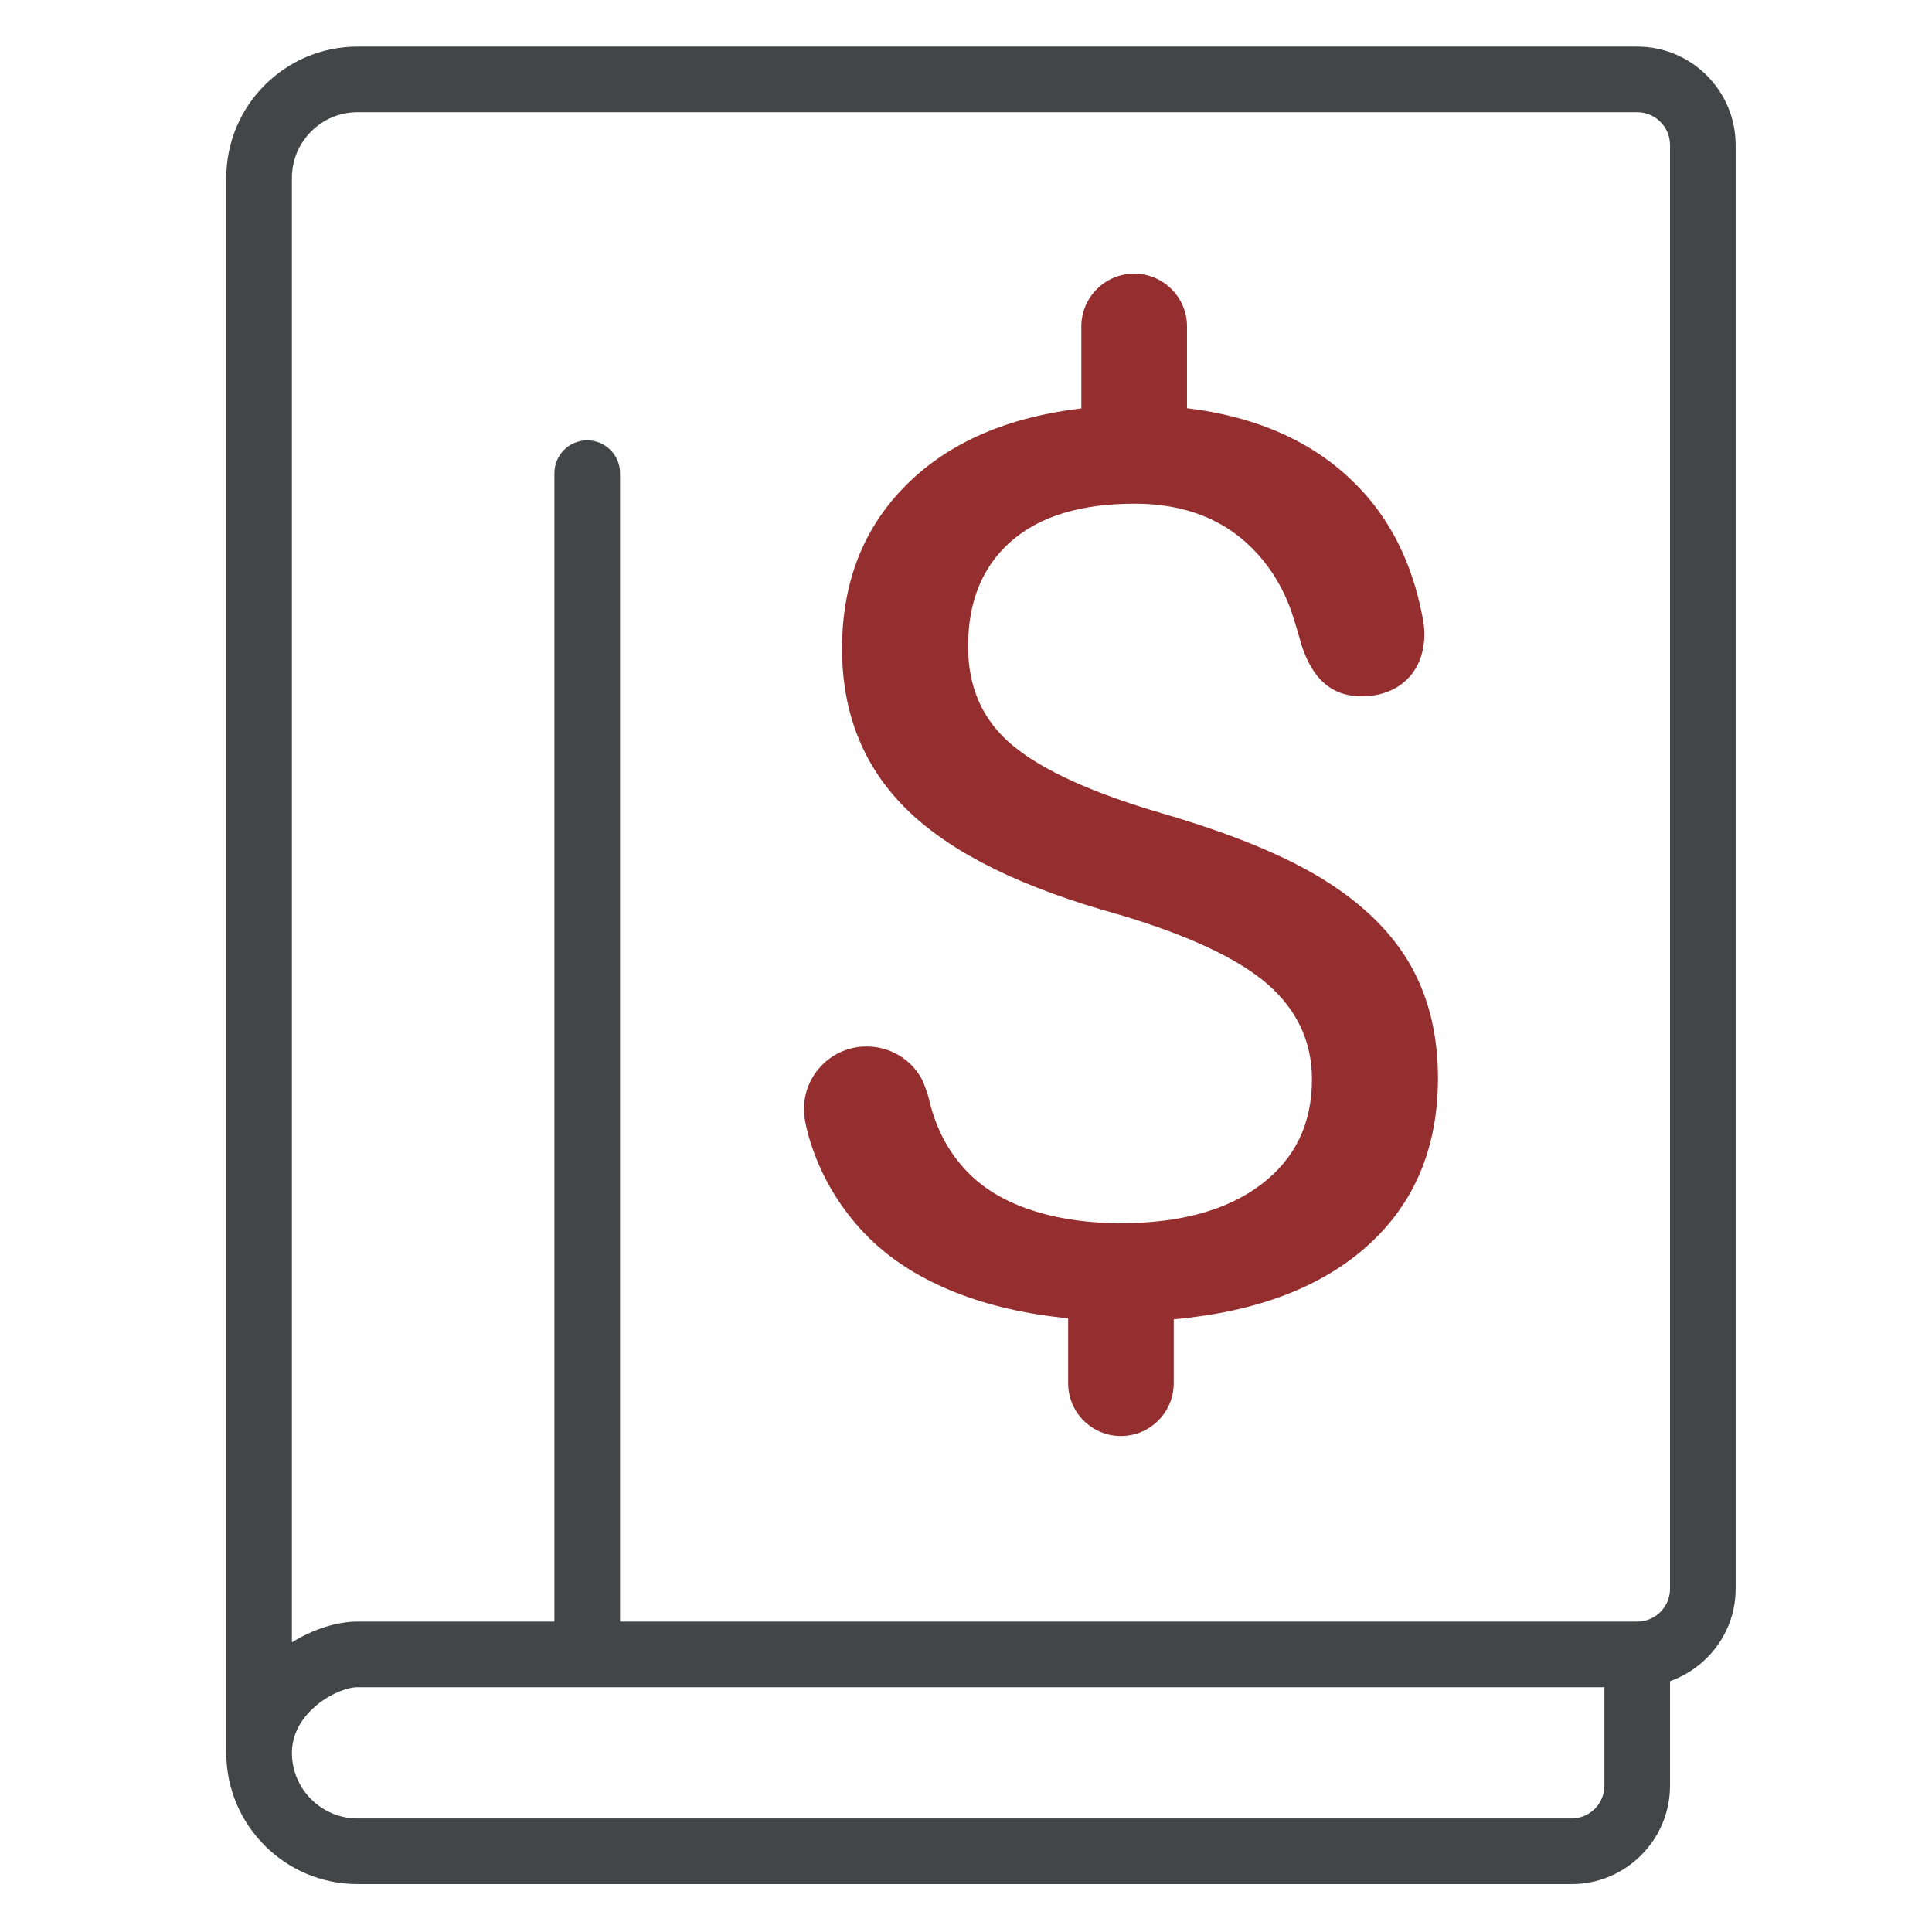 <?xml version="1.0" encoding="UTF-8" standalone="no"?>
<!DOCTYPE svg PUBLIC "-//W3C//DTD SVG 1.1//EN" "http://www.w3.org/Graphics/SVG/1.1/DTD/svg11.dtd">
<!-- Created with Vectornator (http://vectornator.io/) -->
<svg height="100%" stroke-miterlimit="10" style="fill-rule:nonzero;clip-rule:evenodd;stroke-linecap:round;stroke-linejoin:round;" version="1.1" viewBox="0 0 1024 1024" width="100%" xml:space="preserve" xmlns="http://www.w3.org/2000/svg" xmlns:vectornator="http://vectornator.io" xmlns:xlink="http://www.w3.org/1999/xlink">
<defs/>
<g id="Capa-1" vectornator:layerName="Capa 1">
<path d="M867.76 24.691L189.499 24.691C151.134 24.691 119.934 55.891 119.934 94.256L119.934 911.647L119.934 929.038C119.934 967.404 151.134 998.604 189.499 998.604L832.977 998.604C861.743 998.604 885.151 975.195 885.151 946.43L885.151 891.056C905.343 883.856 919.934 864.725 919.934 842.082L919.934 76.865C919.934 48.099 896.525 24.691 867.76 24.691ZM850.369 946.43C850.369 956.012 842.577 963.821 832.977 963.821L189.499 963.821C170.316 963.821 154.716 948.221 154.716 929.038C154.716 907.386 178.873 894.256 189.499 894.256L850.369 894.256L850.369 946.43ZM885.151 842.082C885.151 851.665 877.36 859.473 867.76 859.473L328.63 859.473L328.63 250.778C328.63 241.178 320.856 233.386 311.238 233.386C301.621 233.386 293.847 241.178 293.847 250.778L293.847 859.473L189.499 859.473C178.769 859.473 166.195 863.352 154.716 870.482L154.716 94.256C154.716 75.073 170.316 59.473 189.499 59.473L867.76 59.473C877.36 59.473 885.151 67.282 885.151 76.865L885.151 842.082Z" fill="#434547" fill-rule="nonzero" opacity="1" stroke="none" vectornator:layerName="path"/>
<path d="M747.542 511.441C737.797 494.387 722.619 479.404 702.064 466.55C681.48 453.669 652.832 441.879 616.147 431.153C579.462 420.456 553.11 408.554 537.119 395.42C521.101 382.342 513.092 364.728 513.092 342.632C513.092 318.829 520.681 300.234 535.859 286.932C551.009 273.602 572.909 266.965 601.529 266.965C628.945 266.965 650.76 275.954 666.862 293.961C674.423 302.39 680.192 312.192 684.225 323.365C686.213 328.938 689.798 341.82 689.994 342.38C695.623 359.239 705.228 369.068 721.806 369.068C740.121 369.068 754.963 357.474 754.963 335.911C754.963 331.851 754.095 327.566 753.563 325.046C748.522 299.954 738.581 278.979 723.683 262.092C701.167 236.609 669.719 221.346 629.281 216.39L629.141 216.362L629.141 173.039C629.141 157.581 616.595 145.035 601.137 145.035C585.678 145.035 573.133 157.581 573.133 173.039L573.133 216.474C534.151 221.094 503.29 234.368 480.803 256.576C457.812 279.287 446.302 308.355 446.302 343.808C446.302 378.618 458.036 407.322 481.503 429.921C504.971 452.492 542.328 470.835 593.576 484.893C630.401 495.927 656.557 508.249 672.099 521.859C687.585 535.497 695.371 552.243 695.371 572.126C695.371 595.705 686.325 614.3 668.291 627.91C650.228 641.52 625.444 648.325 593.912 648.325C561.679 648.325 533.283 640.232 515.724 624.018C503.906 613.124 496.093 599.094 492.229 581.927C492.089 581.283 490.044 574.702 488.588 571.986C483.099 561.624 471.926 554.651 459.352 554.651C441.009 554.595 426.111 569.494 426.111 587.864C426.111 595.929 430.144 607.355 431.376 610.716C437.677 627.938 447.898 643.592 460.696 656.222C485.424 680.558 523.005 694.588 566.132 698.705L566.132 733.122C566.132 748.58 578.649 761.126 594.108 761.126C609.566 761.126 622.112 748.58 622.112 733.122L622.112 699.237L622.812 699.209C666.834 695.092 701.083 681.93 725.503 659.639C749.923 637.376 762.16 607.971 762.16 571.454C762.16 548.547 757.26 528.524 747.542 511.441Z" fill="#952f2f" fill-rule="nonzero" opacity="1" stroke="none" vectornator:layerName="path"/>
</g>
</svg>
